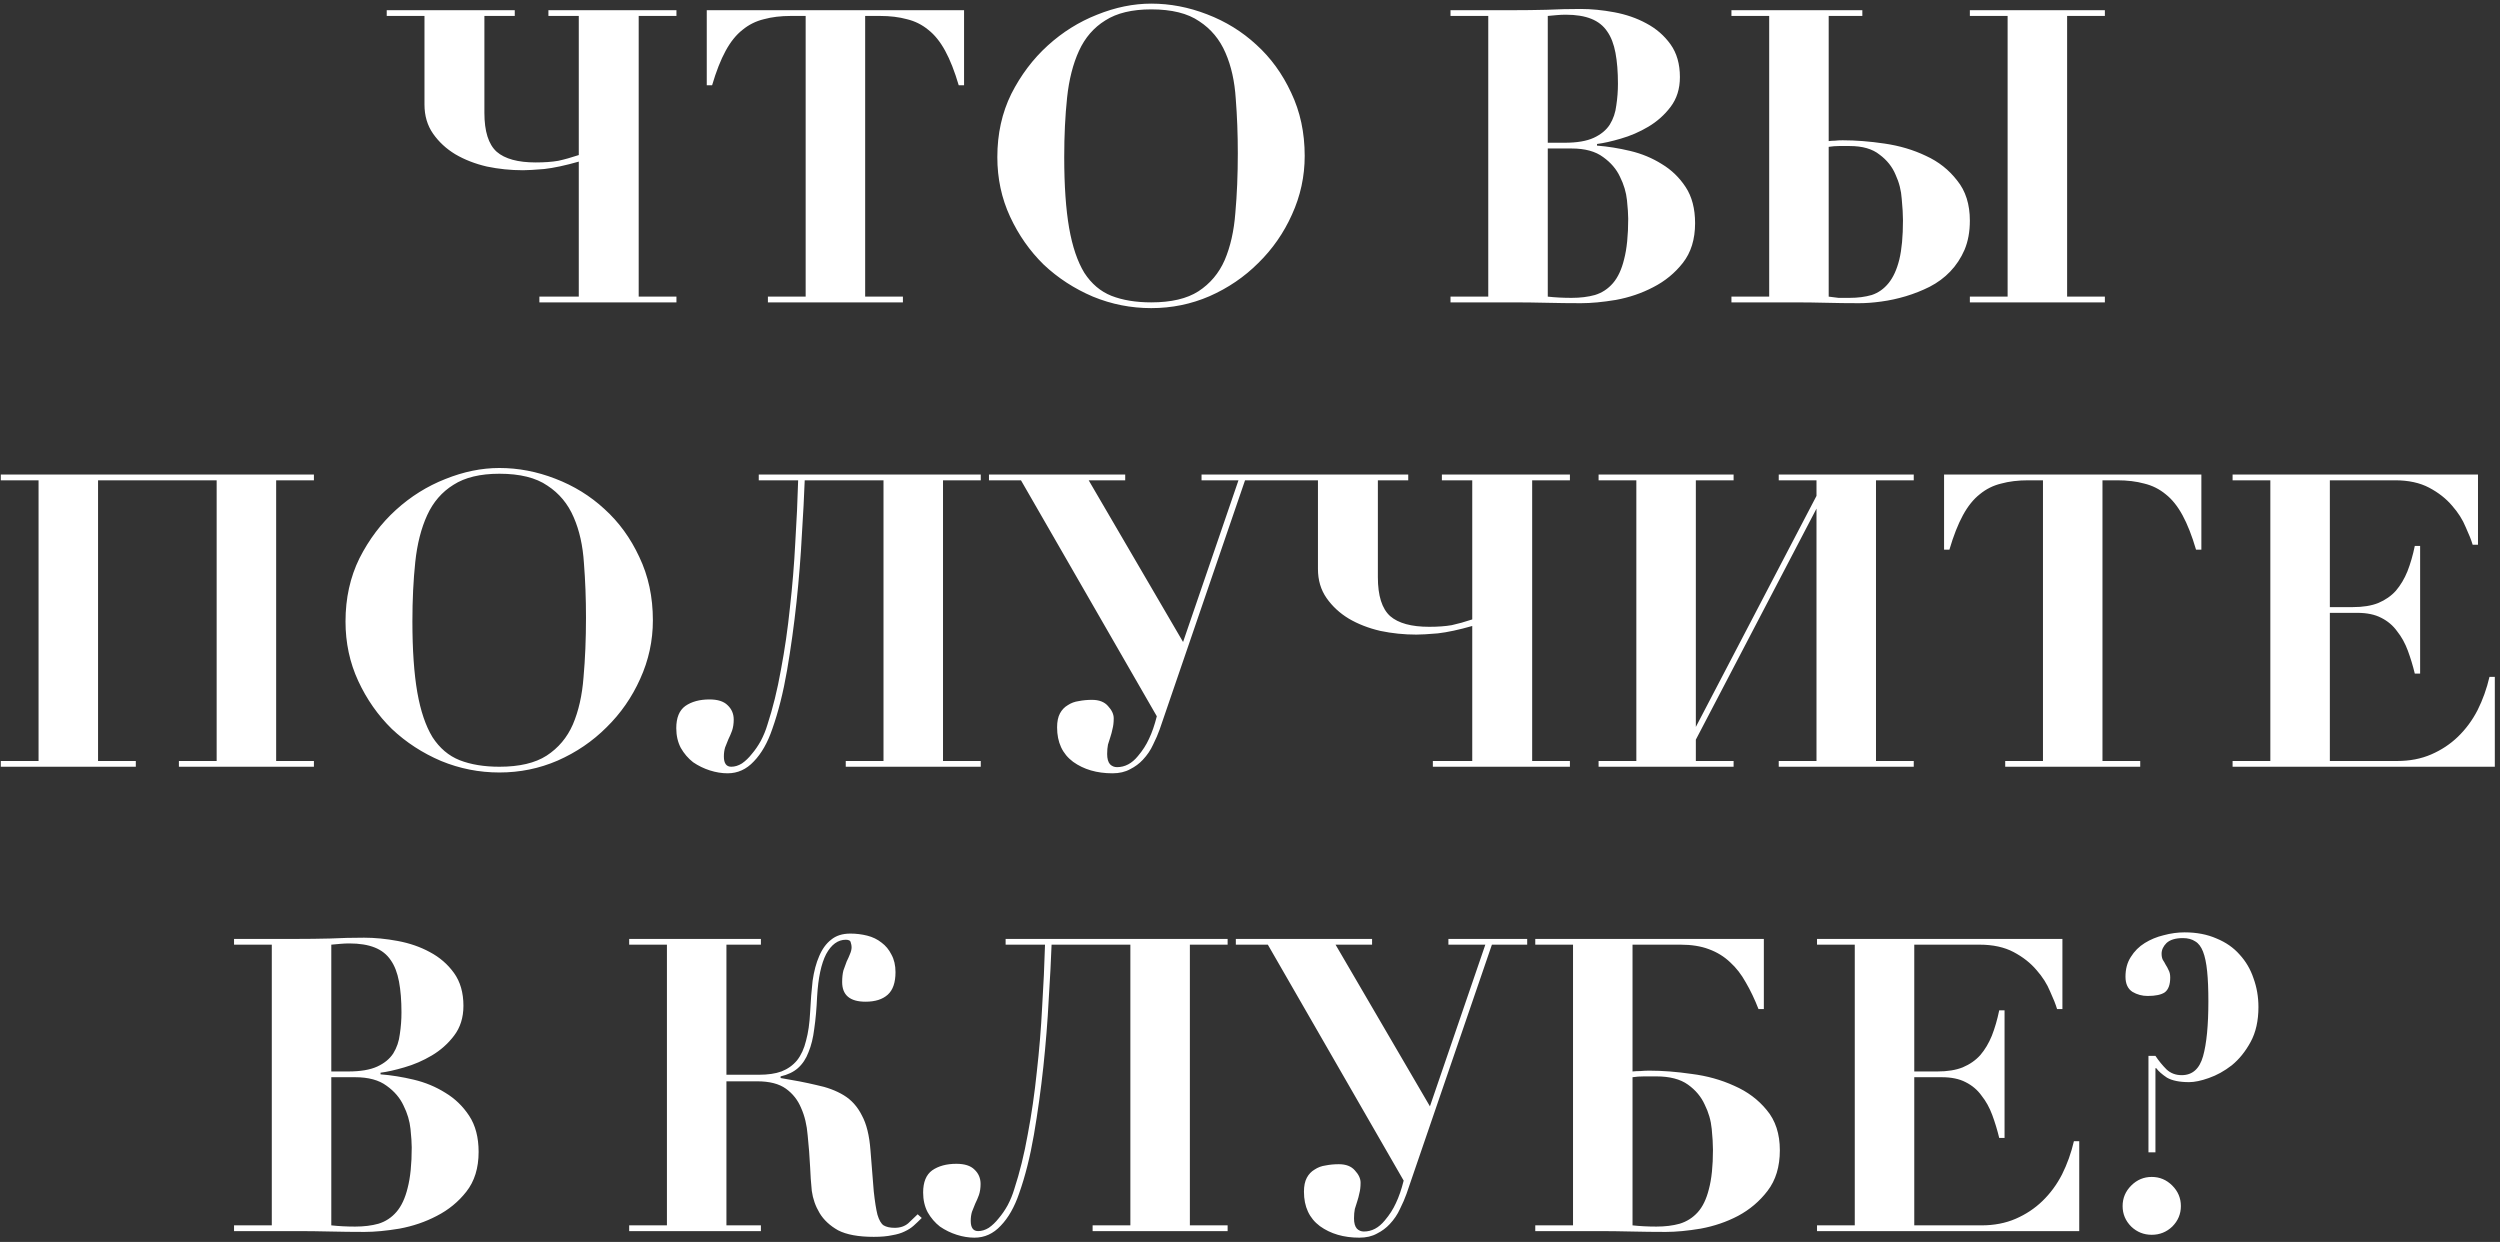 <?xml version="1.0" encoding="UTF-8"?> <svg xmlns="http://www.w3.org/2000/svg" width="463" height="230" viewBox="0 0 463 230" fill="none"><rect x="0" y="0" width="463" height="230" fill="#333333" stroke="none"/> <path d="M101.566 2.952V1.888H125.278V2.952H118.286V54.936H125.278V56H99.894V54.936H107.19V29.932C104.708 30.641 102.58 31.097 100.806 31.3C99.033 31.452 97.716 31.528 96.854 31.528C94.574 31.528 92.345 31.3 90.166 30.844C87.988 30.337 86.037 29.577 84.314 28.564C82.642 27.551 81.274 26.284 80.21 24.764C79.146 23.244 78.614 21.445 78.614 19.368V2.952H71.622V1.888H95.334V2.952H89.71V20.888C89.71 24.333 90.47 26.74 91.99 28.108C93.51 29.425 95.917 30.084 99.21 30.084C100.832 30.084 102.225 29.983 103.39 29.78C104.556 29.527 105.822 29.172 107.19 28.716V2.952H101.566ZM146.472 2.952C144.597 2.952 142.925 3.155 141.456 3.56C139.986 3.915 138.669 4.573 137.504 5.536C136.338 6.448 135.3 7.74 134.388 9.412C133.476 11.084 132.64 13.212 131.88 15.796H130.892V1.888H178.544V15.796H177.556C176.796 13.212 175.96 11.084 175.048 9.412C174.136 7.74 173.097 6.448 171.932 5.536C170.766 4.573 169.449 3.915 167.98 3.56C166.51 3.155 164.838 2.952 162.964 2.952H160.228V54.936H167.22V56H142.216V54.936H149.208V2.952H146.472ZM197.094 29.096C197.094 34.365 197.398 38.748 198.006 42.244C198.614 45.689 199.551 48.451 200.818 50.528C202.135 52.555 203.807 53.973 205.834 54.784C207.911 55.595 210.368 56 213.206 56C216.904 56 219.818 55.316 221.946 53.948C224.124 52.529 225.746 50.604 226.81 48.172C227.874 45.689 228.532 42.776 228.786 39.432C229.09 36.037 229.242 32.364 229.242 28.412C229.242 24.865 229.115 21.496 228.862 18.304C228.659 15.061 228.026 12.224 226.962 9.792C225.898 7.309 224.276 5.359 222.098 3.94C219.97 2.471 217.006 1.736 213.206 1.736C209.659 1.736 206.822 2.42 204.694 3.788C202.566 5.105 200.944 6.98 199.83 9.412C198.715 11.844 197.98 14.732 197.626 18.076C197.271 21.42 197.094 25.093 197.094 29.096ZM184.706 29.096C184.706 24.789 185.567 20.888 187.29 17.392C189.063 13.896 191.318 10.907 194.054 8.424C196.79 5.941 199.83 4.041 203.174 2.724C206.568 1.356 209.912 0.672 213.206 0.672C216.702 0.672 220.147 1.331 223.542 2.648C226.987 3.965 230.027 5.84 232.662 8.272C235.347 10.704 237.5 13.668 239.122 17.164C240.794 20.66 241.63 24.561 241.63 28.868C241.63 32.668 240.844 36.291 239.274 39.736C237.754 43.131 235.676 46.12 233.042 48.704C230.458 51.288 227.443 53.34 223.998 54.86C220.603 56.329 217.006 57.064 213.206 57.064C209.456 57.064 205.859 56.355 202.414 54.936C198.968 53.467 195.928 51.491 193.294 49.008C190.71 46.475 188.632 43.511 187.062 40.116C185.491 36.721 184.706 33.048 184.706 29.096ZM289.763 26.436C292.043 26.436 293.841 26.132 295.159 25.524C296.476 24.916 297.464 24.105 298.123 23.092C298.781 22.028 299.187 20.837 299.339 19.52C299.541 18.203 299.643 16.86 299.643 15.492C299.643 13.313 299.491 11.413 299.187 9.792C298.883 8.171 298.376 6.853 297.667 5.84C296.957 4.776 295.969 3.991 294.703 3.484C293.436 2.977 291.865 2.724 289.991 2.724C289.433 2.724 288.876 2.749 288.319 2.8C287.761 2.851 287.204 2.901 286.647 2.952V26.436H289.763ZM286.647 54.936C288.015 55.088 289.484 55.164 291.055 55.164C292.676 55.164 294.12 54.987 295.387 54.632C296.704 54.227 297.819 53.492 298.731 52.428C299.643 51.364 300.327 49.895 300.783 48.02C301.289 46.095 301.543 43.587 301.543 40.496C301.543 39.685 301.467 38.545 301.315 37.076C301.163 35.607 300.732 34.163 300.023 32.744C299.364 31.325 298.325 30.109 296.907 29.096C295.488 28.032 293.537 27.5 291.055 27.5H286.647V54.936ZM268.635 2.952V1.888H280.111C282.239 1.888 284.341 1.863 286.419 1.812C288.496 1.711 290.599 1.66 292.727 1.66C294.703 1.66 296.78 1.863 298.959 2.268C301.137 2.673 303.113 3.357 304.887 4.32C306.711 5.283 308.205 6.575 309.371 8.196C310.536 9.817 311.119 11.844 311.119 14.276C311.119 16.455 310.536 18.304 309.371 19.824C308.256 21.293 306.888 22.509 305.267 23.472C303.645 24.435 301.948 25.169 300.175 25.676C298.452 26.183 296.983 26.512 295.767 26.664V26.968C297.743 27.12 299.795 27.449 301.923 27.956C304.051 28.463 306.001 29.273 307.775 30.388C309.548 31.452 311.017 32.871 312.183 34.644C313.348 36.417 313.931 38.647 313.931 41.332C313.931 44.321 313.171 46.779 311.651 48.704C310.181 50.579 308.357 52.073 306.179 53.188C304.051 54.303 301.745 55.088 299.263 55.544C296.831 55.949 294.677 56.152 292.803 56.152C290.675 56.152 288.547 56.127 286.419 56.076C284.341 56.025 282.239 56 280.111 56H268.635V54.936H275.627V2.952H268.635ZM320.662 2.952V1.888H344.906V2.952H338.674V26.132C339.079 26.081 339.459 26.056 339.814 26.056C340.219 26.005 340.701 25.98 341.258 25.98C343.69 25.98 346.274 26.183 349.01 26.588C351.797 26.993 354.355 27.753 356.686 28.868C359.017 29.932 360.942 31.452 362.462 33.428C364.033 35.353 364.818 37.836 364.818 40.876C364.818 42.903 364.489 44.701 363.83 46.272C363.171 47.792 362.285 49.135 361.17 50.3C360.106 51.415 358.839 52.352 357.37 53.112C355.951 53.821 354.482 54.404 352.962 54.86C351.442 55.316 349.922 55.645 348.402 55.848C346.933 56.051 345.565 56.152 344.298 56.152C342.17 56.152 340.143 56.127 338.218 56.076C336.293 56.025 334.266 56 332.138 56H320.662V54.936H327.654V2.952H320.662ZM338.674 54.936C339.383 55.037 339.991 55.113 340.498 55.164C341.055 55.164 341.739 55.164 342.55 55.164C344.07 55.164 345.438 54.987 346.654 54.632C347.87 54.227 348.909 53.492 349.77 52.428C350.631 51.364 351.29 49.92 351.746 48.096C352.202 46.221 352.43 43.789 352.43 40.8C352.43 39.736 352.354 38.419 352.202 36.848C352.101 35.277 351.721 33.783 351.062 32.364C350.454 30.895 349.466 29.653 348.098 28.64C346.781 27.576 344.931 27.044 342.55 27.044C341.841 27.044 341.182 27.044 340.574 27.044C339.966 27.044 339.333 27.095 338.674 27.196V54.936ZM389.822 1.888V2.952H382.83V54.936H389.822V56H364.818V54.936H371.81V2.952H364.818V1.888H389.822ZM58.136 87.888V88.952H51.144V140.936H58.136V142H33.132V140.936H40.124V88.952H18.16V140.936H25.152V142H0.148V140.936H7.14V88.952H0.148V87.888H58.136ZM76.377 115.096C76.377 120.365 76.681 124.748 77.289 128.244C77.897 131.689 78.834 134.451 80.101 136.528C81.418 138.555 83.09 139.973 85.117 140.784C87.194 141.595 89.651 142 92.489 142C96.188 142 99.101 141.316 101.229 139.948C103.408 138.529 105.029 136.604 106.093 134.172C107.157 131.689 107.816 128.776 108.069 125.432C108.373 122.037 108.525 118.364 108.525 114.412C108.525 110.865 108.398 107.496 108.145 104.304C107.942 101.061 107.309 98.224 106.245 95.792C105.181 93.309 103.56 91.359 101.381 89.94C99.253 88.471 96.289 87.736 92.489 87.736C88.942 87.736 86.105 88.42 83.977 89.788C81.849 91.105 80.228 92.98 79.113 95.412C77.998 97.844 77.263 100.732 76.909 104.076C76.554 107.42 76.377 111.093 76.377 115.096ZM63.989 115.096C63.989 110.789 64.85 106.888 66.573 103.392C68.346 99.896 70.601 96.907 73.337 94.424C76.073 91.941 79.113 90.041 82.457 88.724C85.852 87.356 89.195 86.672 92.489 86.672C95.985 86.672 99.43 87.331 102.825 88.648C106.27 89.965 109.31 91.84 111.945 94.272C114.63 96.704 116.784 99.668 118.405 103.164C120.077 106.66 120.913 110.561 120.913 114.868C120.913 118.668 120.128 122.291 118.557 125.736C117.037 129.131 114.96 132.12 112.325 134.704C109.741 137.288 106.726 139.34 103.281 140.86C99.886 142.329 96.289 143.064 92.489 143.064C88.74 143.064 85.142 142.355 81.697 140.936C78.251 139.467 75.212 137.491 72.577 135.008C69.993 132.475 67.915 129.511 66.345 126.116C64.774 122.721 63.989 119.048 63.989 115.096ZM135.429 142C136.088 142 136.747 141.797 137.405 141.392C138.064 140.936 138.672 140.353 139.229 139.644C139.837 138.935 140.395 138.124 140.901 137.212C141.408 136.249 141.813 135.261 142.117 134.248C143.131 131.157 143.967 127.763 144.625 124.064C145.335 120.315 145.892 116.464 146.297 112.512C146.753 108.509 147.083 104.507 147.285 100.504C147.539 96.451 147.716 92.6 147.817 88.952H140.521V87.888H181.637V88.952H174.645V140.936H181.637V142H156.633V140.936H163.625V88.952H149.033C148.932 91.789 148.755 95.184 148.501 99.136C148.299 103.088 147.969 107.217 147.513 111.524C147.057 115.78 146.475 119.985 145.765 124.14C145.056 128.244 144.144 131.867 143.029 135.008C142.168 137.541 141.028 139.543 139.609 141.012C138.241 142.481 136.62 143.216 134.745 143.216C133.681 143.216 132.592 143.039 131.477 142.684C130.363 142.329 129.324 141.823 128.361 141.164C127.449 140.455 126.689 139.568 126.081 138.504C125.524 137.44 125.245 136.224 125.245 134.856C125.245 132.931 125.803 131.563 126.917 130.752C128.083 129.941 129.577 129.536 131.401 129.536C132.921 129.536 134.036 129.891 134.745 130.6C135.505 131.309 135.885 132.196 135.885 133.26C135.885 134.02 135.784 134.704 135.581 135.312C135.379 135.869 135.151 136.401 134.897 136.908C134.695 137.415 134.492 137.921 134.289 138.428C134.137 138.935 134.061 139.492 134.061 140.1C134.061 141.367 134.517 142 135.429 142ZM206.869 142.076C208.338 142.076 209.63 141.392 210.745 140.024C211.606 139.011 212.29 137.947 212.797 136.832C213.354 135.667 213.836 134.273 214.241 132.652L189.085 88.952H183.157V87.888H208.389V88.952H201.625L219.105 118.896L229.365 88.952H222.525V87.888H237.117V88.952H230.581L214.773 135.084C214.469 135.945 214.064 136.883 213.557 137.896C213.101 138.909 212.468 139.847 211.657 140.708C210.998 141.417 210.213 142 209.301 142.456C208.389 142.963 207.3 143.216 206.033 143.216C203.145 143.216 200.713 142.507 198.737 141.088C196.761 139.619 195.773 137.491 195.773 134.704C195.773 133.64 195.95 132.779 196.305 132.12C196.66 131.461 197.141 130.955 197.749 130.6C198.357 130.195 199.041 129.941 199.801 129.84C200.561 129.688 201.372 129.612 202.233 129.612C203.55 129.612 204.538 129.992 205.197 130.752C205.906 131.512 206.261 132.272 206.261 133.032C206.261 133.792 206.185 134.451 206.033 135.008C205.932 135.515 205.805 135.996 205.653 136.452C205.501 136.908 205.349 137.389 205.197 137.896C205.096 138.403 205.045 138.985 205.045 139.644C205.045 140.505 205.222 141.139 205.577 141.544C205.932 141.899 206.362 142.076 206.869 142.076ZM267.037 88.952V87.888H290.749V88.952H283.757V140.936H290.749V142H265.365V140.936H272.661V115.932C270.178 116.641 268.05 117.097 266.277 117.3C264.504 117.452 263.186 117.528 262.325 117.528C260.045 117.528 257.816 117.3 255.637 116.844C253.458 116.337 251.508 115.577 249.785 114.564C248.113 113.551 246.745 112.284 245.681 110.764C244.617 109.244 244.085 107.445 244.085 105.368V88.952H237.093V87.888H260.805V88.952H255.181V106.888C255.181 110.333 255.941 112.74 257.461 114.108C258.981 115.425 261.388 116.084 264.681 116.084C266.302 116.084 267.696 115.983 268.861 115.78C270.026 115.527 271.293 115.172 272.661 114.716V88.952H267.037ZM321.062 87.888V88.952H314.07V134.628L336.414 91.84V88.952H329.422V87.888H354.426V88.952H347.434V140.936H354.426V142H329.422V140.936H336.414V94.196L314.07 136.984V140.936H321.062V142H296.058V140.936H303.05V88.952H296.058V87.888H321.062ZM375.622 88.952C373.747 88.952 372.075 89.155 370.606 89.56C369.137 89.915 367.819 90.573 366.654 91.536C365.489 92.448 364.45 93.74 363.538 95.412C362.626 97.084 361.79 99.212 361.03 101.796H360.042V87.888H407.694V101.796H406.706C405.946 99.212 405.11 97.084 404.198 95.412C403.286 93.74 402.247 92.448 401.082 91.536C399.917 90.573 398.599 89.915 397.13 89.56C395.661 89.155 393.989 88.952 392.114 88.952H389.378V140.936H396.37V142H371.366V140.936H378.358V88.952H375.622ZM458.924 87.888V100.884H457.936C457.683 100.023 457.252 98.933 456.644 97.616C456.087 96.248 455.251 94.931 454.136 93.664C453.021 92.347 451.603 91.232 449.88 90.32C448.157 89.408 446.055 88.952 443.572 88.952H431.488V112.436H435.744C437.619 112.436 439.189 112.183 440.456 111.676C441.773 111.119 442.863 110.359 443.724 109.396C444.585 108.383 445.295 107.192 445.852 105.824C446.409 104.405 446.865 102.835 447.22 101.112H448.208V124.748H447.22C446.865 123.279 446.435 121.86 445.928 120.492C445.421 119.124 444.763 117.933 443.952 116.92C443.192 115.856 442.204 115.02 440.988 114.412C439.823 113.804 438.353 113.5 436.58 113.5H431.488V140.936H443.952C446.283 140.936 448.385 140.531 450.26 139.72C452.135 138.909 453.781 137.82 455.2 136.452C456.669 135.033 457.885 133.387 458.848 131.512C459.811 129.587 460.545 127.535 461.052 125.356H462.04V142H413.476V140.936H420.468V88.952H413.476V87.888H458.924ZM64.472 198.436C66.752 198.436 68.55 198.132 69.868 197.524C71.185 196.916 72.173 196.105 72.832 195.092C73.49 194.028 73.896 192.837 74.048 191.52C74.25 190.203 74.352 188.86 74.352 187.492C74.352 185.313 74.2 183.413 73.896 181.792C73.592 180.171 73.085 178.853 72.376 177.84C71.666 176.776 70.678 175.991 69.412 175.484C68.145 174.977 66.574 174.724 64.7 174.724C64.142 174.724 63.585 174.749 63.028 174.8C62.47 174.851 61.913 174.901 61.356 174.952V198.436H64.472ZM61.356 226.936C62.724 227.088 64.193 227.164 65.764 227.164C67.385 227.164 68.829 226.987 70.096 226.632C71.413 226.227 72.528 225.492 73.44 224.428C74.352 223.364 75.036 221.895 75.492 220.02C75.998 218.095 76.252 215.587 76.252 212.496C76.252 211.685 76.176 210.545 76.024 209.076C75.872 207.607 75.441 206.163 74.732 204.744C74.073 203.325 73.034 202.109 71.616 201.096C70.197 200.032 68.246 199.5 65.764 199.5H61.356V226.936ZM43.344 174.952V173.888H54.82C56.948 173.888 59.05 173.863 61.128 173.812C63.205 173.711 65.308 173.66 67.436 173.66C69.412 173.66 71.489 173.863 73.668 174.268C75.846 174.673 77.822 175.357 79.596 176.32C81.42 177.283 82.914 178.575 84.08 180.196C85.245 181.817 85.828 183.844 85.828 186.276C85.828 188.455 85.245 190.304 84.08 191.824C82.965 193.293 81.597 194.509 79.976 195.472C78.354 196.435 76.657 197.169 74.884 197.676C73.161 198.183 71.692 198.512 70.476 198.664V198.968C72.452 199.12 74.504 199.449 76.632 199.956C78.76 200.463 80.71 201.273 82.484 202.388C84.257 203.452 85.726 204.871 86.892 206.644C88.057 208.417 88.64 210.647 88.64 213.332C88.64 216.321 87.88 218.779 86.36 220.704C84.89 222.579 83.066 224.073 80.888 225.188C78.76 226.303 76.454 227.088 73.972 227.544C71.54 227.949 69.386 228.152 67.512 228.152C65.384 228.152 63.256 228.127 61.128 228.076C59.05 228.025 56.948 228 54.82 228H43.344V226.936H50.336V174.952H43.344ZM134.535 226.936H140.919V228H116.523V226.936H123.515V174.952H116.523V173.888H140.919V174.952H134.535V199.044H140.539C142.211 199.044 143.605 198.841 144.719 198.436C145.885 197.98 146.847 197.296 147.607 196.384C148.367 195.421 148.925 194.205 149.279 192.736C149.685 191.267 149.938 189.493 150.039 187.416C150.141 185.339 150.293 183.413 150.495 181.64C150.749 179.867 151.154 178.347 151.711 177.08C152.269 175.763 153.003 174.749 153.915 174.04C154.827 173.28 156.018 172.9 157.487 172.9C158.551 172.9 159.59 173.027 160.603 173.28C161.617 173.533 162.503 173.964 163.263 174.572C164.023 175.129 164.631 175.864 165.087 176.776C165.594 177.688 165.847 178.777 165.847 180.044C165.847 181.969 165.366 183.363 164.403 184.224C163.441 185.085 162.073 185.516 160.299 185.516C157.411 185.516 155.967 184.3 155.967 181.868C155.967 181.057 156.043 180.348 156.195 179.74C156.398 179.132 156.601 178.575 156.803 178.068C157.057 177.561 157.259 177.105 157.411 176.7C157.614 176.244 157.715 175.813 157.715 175.408C157.715 175.155 157.665 174.876 157.563 174.572C157.513 174.217 157.209 174.04 156.651 174.04C155.182 174.04 153.966 174.927 153.003 176.7C152.091 178.473 151.534 181.083 151.331 184.528C151.23 186.808 151.053 188.809 150.799 190.532C150.597 192.204 150.242 193.648 149.735 194.864C149.279 196.08 148.621 197.068 147.759 197.828C146.949 198.537 145.885 199.044 144.567 199.348V199.652C147.05 200.057 149.254 200.488 151.179 200.944C153.155 201.349 154.853 201.983 156.271 202.844C157.69 203.705 158.805 204.947 159.615 206.568C160.477 208.139 161.009 210.292 161.211 213.028C161.465 216.22 161.667 218.753 161.819 220.628C162.022 222.503 162.25 223.947 162.503 224.96C162.807 225.973 163.187 226.632 163.643 226.936C164.15 227.24 164.834 227.392 165.695 227.392C166.709 227.392 167.545 227.113 168.203 226.556C168.862 225.948 169.445 225.391 169.951 224.884L170.711 225.568C170.205 226.075 169.698 226.556 169.191 227.012C168.735 227.417 168.178 227.772 167.519 228.076C166.911 228.38 166.151 228.608 165.239 228.76C164.327 228.963 163.187 229.064 161.819 229.064C158.982 229.064 156.778 228.659 155.207 227.848C153.687 226.987 152.547 225.923 151.787 224.656C151.027 223.389 150.546 222.021 150.343 220.552C150.191 219.032 150.09 217.588 150.039 216.22C149.938 214.193 149.786 212.217 149.583 210.292C149.431 208.367 149.026 206.669 148.367 205.2C147.759 203.731 146.822 202.54 145.555 201.628C144.289 200.716 142.515 200.26 140.235 200.26H134.535V226.936ZM181.148 228C181.807 228 182.466 227.797 183.124 227.392C183.783 226.936 184.391 226.353 184.948 225.644C185.556 224.935 186.114 224.124 186.62 223.212C187.127 222.249 187.532 221.261 187.836 220.248C188.85 217.157 189.686 213.763 190.344 210.064C191.054 206.315 191.611 202.464 192.016 198.512C192.472 194.509 192.802 190.507 193.004 186.504C193.258 182.451 193.435 178.6 193.536 174.952H186.24V173.888H227.356V174.952H220.364V226.936H227.356V228H202.352V226.936H209.344V174.952H194.752C194.651 177.789 194.474 181.184 194.22 185.136C194.018 189.088 193.688 193.217 193.232 197.524C192.776 201.78 192.194 205.985 191.484 210.14C190.775 214.244 189.863 217.867 188.748 221.008C187.887 223.541 186.747 225.543 185.328 227.012C183.96 228.481 182.339 229.216 180.464 229.216C179.4 229.216 178.311 229.039 177.196 228.684C176.082 228.329 175.043 227.823 174.08 227.164C173.168 226.455 172.408 225.568 171.8 224.504C171.243 223.44 170.964 222.224 170.964 220.856C170.964 218.931 171.522 217.563 172.636 216.752C173.802 215.941 175.296 215.536 177.12 215.536C178.64 215.536 179.755 215.891 180.464 216.6C181.224 217.309 181.604 218.196 181.604 219.26C181.604 220.02 181.503 220.704 181.3 221.312C181.098 221.869 180.87 222.401 180.616 222.908C180.414 223.415 180.211 223.921 180.008 224.428C179.856 224.935 179.78 225.492 179.78 226.1C179.78 227.367 180.236 228 181.148 228ZM252.588 228.076C254.057 228.076 255.349 227.392 256.464 226.024C257.325 225.011 258.009 223.947 258.516 222.832C259.073 221.667 259.554 220.273 259.96 218.652L234.804 174.952H228.876V173.888H254.108V174.952H247.344L264.824 204.896L275.084 174.952H268.244V173.888H282.836V174.952H276.3L260.492 221.084C260.188 221.945 259.782 222.883 259.276 223.896C258.82 224.909 258.186 225.847 257.376 226.708C256.717 227.417 255.932 228 255.02 228.456C254.108 228.963 253.018 229.216 251.752 229.216C248.864 229.216 246.432 228.507 244.456 227.088C242.48 225.619 241.492 223.491 241.492 220.704C241.492 219.64 241.669 218.779 242.024 218.12C242.378 217.461 242.86 216.955 243.468 216.6C244.076 216.195 244.76 215.941 245.52 215.84C246.28 215.688 247.09 215.612 247.952 215.612C249.269 215.612 250.257 215.992 250.916 216.752C251.625 217.512 251.98 218.272 251.98 219.032C251.98 219.792 251.904 220.451 251.752 221.008C251.65 221.515 251.524 221.996 251.372 222.452C251.22 222.908 251.068 223.389 250.916 223.896C250.814 224.403 250.764 224.985 250.764 225.644C250.764 226.505 250.941 227.139 251.296 227.544C251.65 227.899 252.081 228.076 252.588 228.076ZM284.332 174.952V173.888H326.664V186.884H325.676C324.967 185.06 324.181 183.413 323.32 181.944C322.509 180.475 321.547 179.233 320.432 178.22C319.317 177.156 318 176.345 316.48 175.788C315.011 175.231 313.263 174.952 311.236 174.952H302.344V198.436C302.8 198.385 303.281 198.36 303.788 198.36C304.345 198.309 304.903 198.284 305.46 198.284C307.892 198.284 310.501 198.487 313.288 198.892C316.125 199.247 318.76 199.981 321.192 201.096C323.624 202.16 325.625 203.655 327.196 205.58C328.817 207.505 329.628 209.988 329.628 213.028C329.628 216.068 328.868 218.576 327.348 220.552C325.879 222.477 324.055 224.023 321.876 225.188C319.748 226.303 317.443 227.088 314.96 227.544C312.528 227.949 310.375 228.152 308.5 228.152C306.372 228.152 304.244 228.127 302.116 228.076C300.039 228.025 297.936 228 295.808 228H284.332V226.936H291.324V174.952H284.332ZM302.344 226.936C303.712 227.088 305.181 227.164 306.752 227.164C308.373 227.164 309.817 226.987 311.084 226.632C312.401 226.227 313.516 225.517 314.428 224.504C315.34 223.491 316.024 222.072 316.48 220.248C316.987 218.373 317.24 215.941 317.24 212.952C317.24 211.888 317.164 210.596 317.012 209.076C316.86 207.505 316.429 206.011 315.72 204.592C315.061 203.123 314.023 201.881 312.604 200.868C311.185 199.855 309.235 199.348 306.752 199.348C306.043 199.348 305.283 199.348 304.472 199.348C303.712 199.348 303.003 199.399 302.344 199.5V226.936ZM381.959 173.888V186.884H380.971C380.718 186.023 380.287 184.933 379.679 183.616C379.122 182.248 378.286 180.931 377.171 179.664C376.057 178.347 374.638 177.232 372.915 176.32C371.193 175.408 369.09 174.952 366.607 174.952H354.523V198.436H358.779C360.654 198.436 362.225 198.183 363.491 197.676C364.809 197.119 365.898 196.359 366.759 195.396C367.621 194.383 368.33 193.192 368.887 191.824C369.445 190.405 369.901 188.835 370.255 187.112H371.243V210.748H370.255C369.901 209.279 369.47 207.86 368.963 206.492C368.457 205.124 367.798 203.933 366.987 202.92C366.227 201.856 365.239 201.02 364.023 200.412C362.858 199.804 361.389 199.5 359.615 199.5H354.523V226.936H366.987C369.318 226.936 371.421 226.531 373.295 225.72C375.17 224.909 376.817 223.82 378.235 222.452C379.705 221.033 380.921 219.387 381.883 217.512C382.846 215.587 383.581 213.535 384.087 211.356H385.075V228H336.511V226.936H343.503V174.952H336.511V173.888H381.959ZM393.107 223.364C393.107 221.895 393.639 220.628 394.703 219.564C395.767 218.5 397.034 217.968 398.503 217.968C399.972 217.968 401.239 218.5 402.303 219.564C403.367 220.628 403.899 221.895 403.899 223.364C403.899 224.833 403.367 226.1 402.303 227.164C401.239 228.177 399.972 228.684 398.503 228.684C397.034 228.684 395.767 228.177 394.703 227.164C393.639 226.1 393.107 224.833 393.107 223.364ZM397.895 195.548H399.187C399.795 196.46 400.479 197.296 401.239 198.056C401.999 198.765 402.936 199.12 404.051 199.12C406.027 199.12 407.344 197.955 408.003 195.624C408.662 193.293 408.991 189.899 408.991 185.44C408.991 183.211 408.915 181.361 408.763 179.892C408.611 178.372 408.358 177.156 408.003 176.244C407.648 175.332 407.167 174.699 406.559 174.344C405.951 173.939 405.191 173.736 404.279 173.736C402.911 173.736 401.898 174.04 401.239 174.648C400.631 175.256 400.327 175.915 400.327 176.624C400.327 177.08 400.403 177.46 400.555 177.764C400.758 178.068 400.935 178.372 401.087 178.676C401.29 178.98 401.467 179.309 401.619 179.664C401.822 180.019 401.923 180.475 401.923 181.032C401.923 182.349 401.594 183.261 400.935 183.768C400.276 184.224 399.212 184.452 397.743 184.452C396.73 184.452 395.792 184.199 394.931 183.692C394.07 183.135 393.639 182.197 393.639 180.88C393.639 179.461 393.968 178.245 394.627 177.232C395.286 176.168 396.147 175.307 397.211 174.648C398.275 173.989 399.44 173.508 400.707 173.204C402.024 172.849 403.316 172.672 404.583 172.672C406.812 172.672 408.788 173.052 410.511 173.812C412.234 174.521 413.652 175.509 414.767 176.776C415.932 178.043 416.794 179.512 417.351 181.184C417.959 182.856 418.263 184.629 418.263 186.504C418.263 189.037 417.782 191.191 416.819 192.964C415.856 194.737 414.691 196.181 413.323 197.296C411.955 198.36 410.536 199.145 409.067 199.652C407.648 200.159 406.432 200.412 405.419 200.412C403.646 200.412 402.278 200.133 401.315 199.576C400.403 198.968 399.744 198.385 399.339 197.828H399.187V213.408H397.895V195.548Z" fill="white"></path> </svg> 